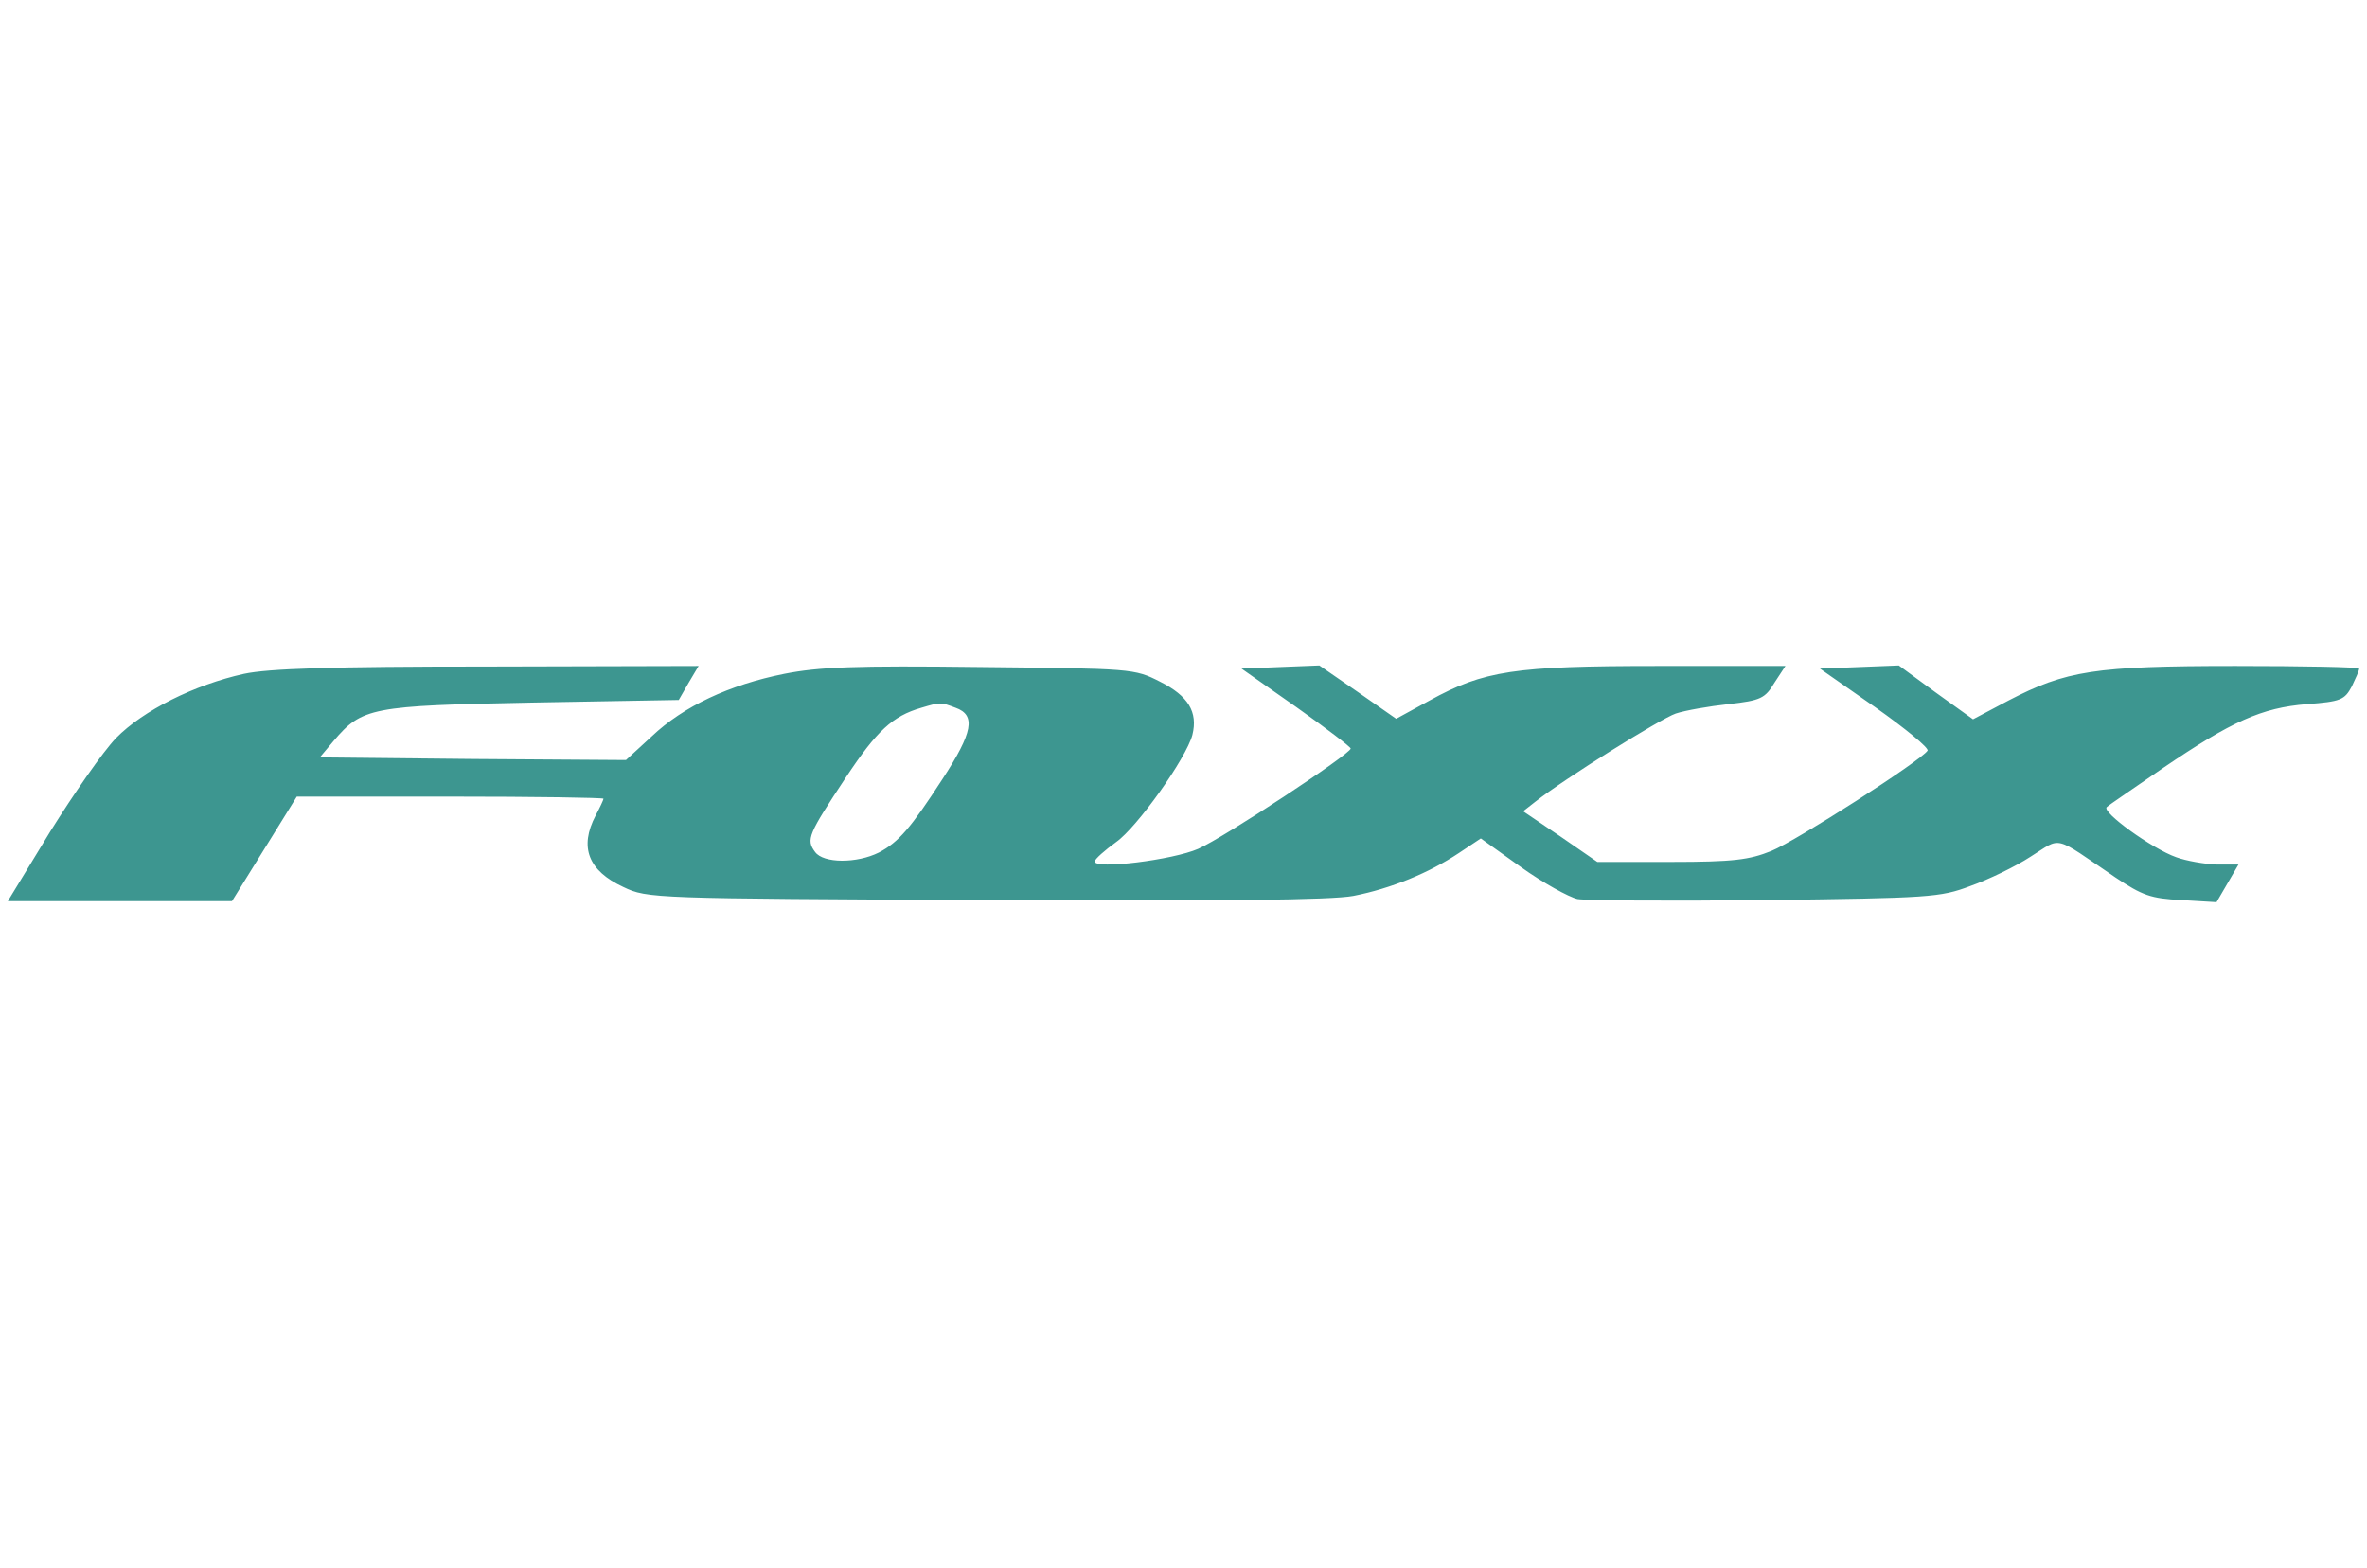 <svg width="151" height="100" viewBox="0 0 151 100" fill="none" xmlns="http://www.w3.org/2000/svg">
<path d="M15.567 42.983C12.4 43.683 9.133 45.316 7.4 47.083C6.567 47.95 4.7 50.65 3.2 53.05L0.5 57.483H7.633H14.8L16.867 54.15L18.933 50.816H28.733C34.1 50.816 38.5 50.883 38.5 50.95C38.5 51.017 38.267 51.517 38 52.017C36.933 54.05 37.533 55.55 39.767 56.583C41.3 57.316 41.633 57.316 62.833 57.416C78.033 57.483 84.933 57.416 86.333 57.15C88.733 56.683 91.167 55.683 93.067 54.416L94.467 53.483L97.033 55.316C98.433 56.316 100.067 57.217 100.633 57.35C101.233 57.45 106.633 57.483 112.7 57.416C123.067 57.283 123.767 57.25 125.7 56.517C126.833 56.117 128.567 55.283 129.533 54.65C131.567 53.383 130.9 53.217 134.967 55.983C136.667 57.117 137.2 57.316 139.167 57.416L141.4 57.55L142.1 56.35L142.8 55.15H141.4C140.633 55.117 139.467 54.916 138.833 54.683C137.3 54.15 134.033 51.783 134.4 51.483C134.533 51.35 136.167 50.25 138 48.983C142.367 46.017 144.267 45.15 147.167 44.916C149.333 44.75 149.567 44.65 150.033 43.783C150.267 43.283 150.5 42.783 150.5 42.65C150.5 42.55 146.933 42.483 142.6 42.483C133.6 42.483 131.8 42.783 128.133 44.683L125.867 45.883L123.5 44.183L121.133 42.45L118.633 42.55L116.1 42.65L119.633 45.117C121.567 46.483 123.067 47.717 122.967 47.883C122.567 48.517 114.567 53.65 113 54.283C111.6 54.85 110.567 54.983 106.633 54.983H101.9L99.533 53.35L97.167 51.75L97.933 51.15C99.833 49.65 105.933 45.85 106.9 45.517C107.5 45.316 109.033 45.05 110.267 44.916C112.333 44.683 112.6 44.55 113.2 43.55L113.9 42.483H105.767C96.567 42.483 94.667 42.783 91.2 44.683L89.067 45.85L86.633 44.15L84.167 42.45L81.667 42.55L79.2 42.65L82.667 45.083C84.6 46.45 86.167 47.65 86.167 47.75C86.133 48.117 78.1 53.416 76.433 54.15C74.833 54.85 69.833 55.483 69.833 54.95C69.867 54.783 70.467 54.25 71.2 53.717C72.533 52.783 75.667 48.383 76.067 46.883C76.433 45.416 75.8 44.383 74 43.483C72.367 42.65 72.233 42.65 62.533 42.55C54.533 42.45 52.233 42.55 50.033 42.983C46.533 43.683 43.6 45.05 41.567 46.983L39.933 48.483L30.167 48.416L20.4 48.316L21.267 47.283C23.1 45.117 23.667 45.017 33.967 44.816L43.3 44.65L43.933 43.55L44.567 42.483L31.1 42.517C21.067 42.517 17.133 42.65 15.567 42.983ZM60.967 45.15C62.267 45.617 62.067 46.717 60.133 49.683C58.1 52.816 57.333 53.717 56.067 54.383C54.667 55.083 52.533 55.083 52 54.35C51.4 53.55 51.567 53.217 53.967 49.583C55.933 46.617 56.933 45.683 58.767 45.15C60 44.783 60 44.783 60.967 45.15Z" fill="#3D9690"/>
</svg>
